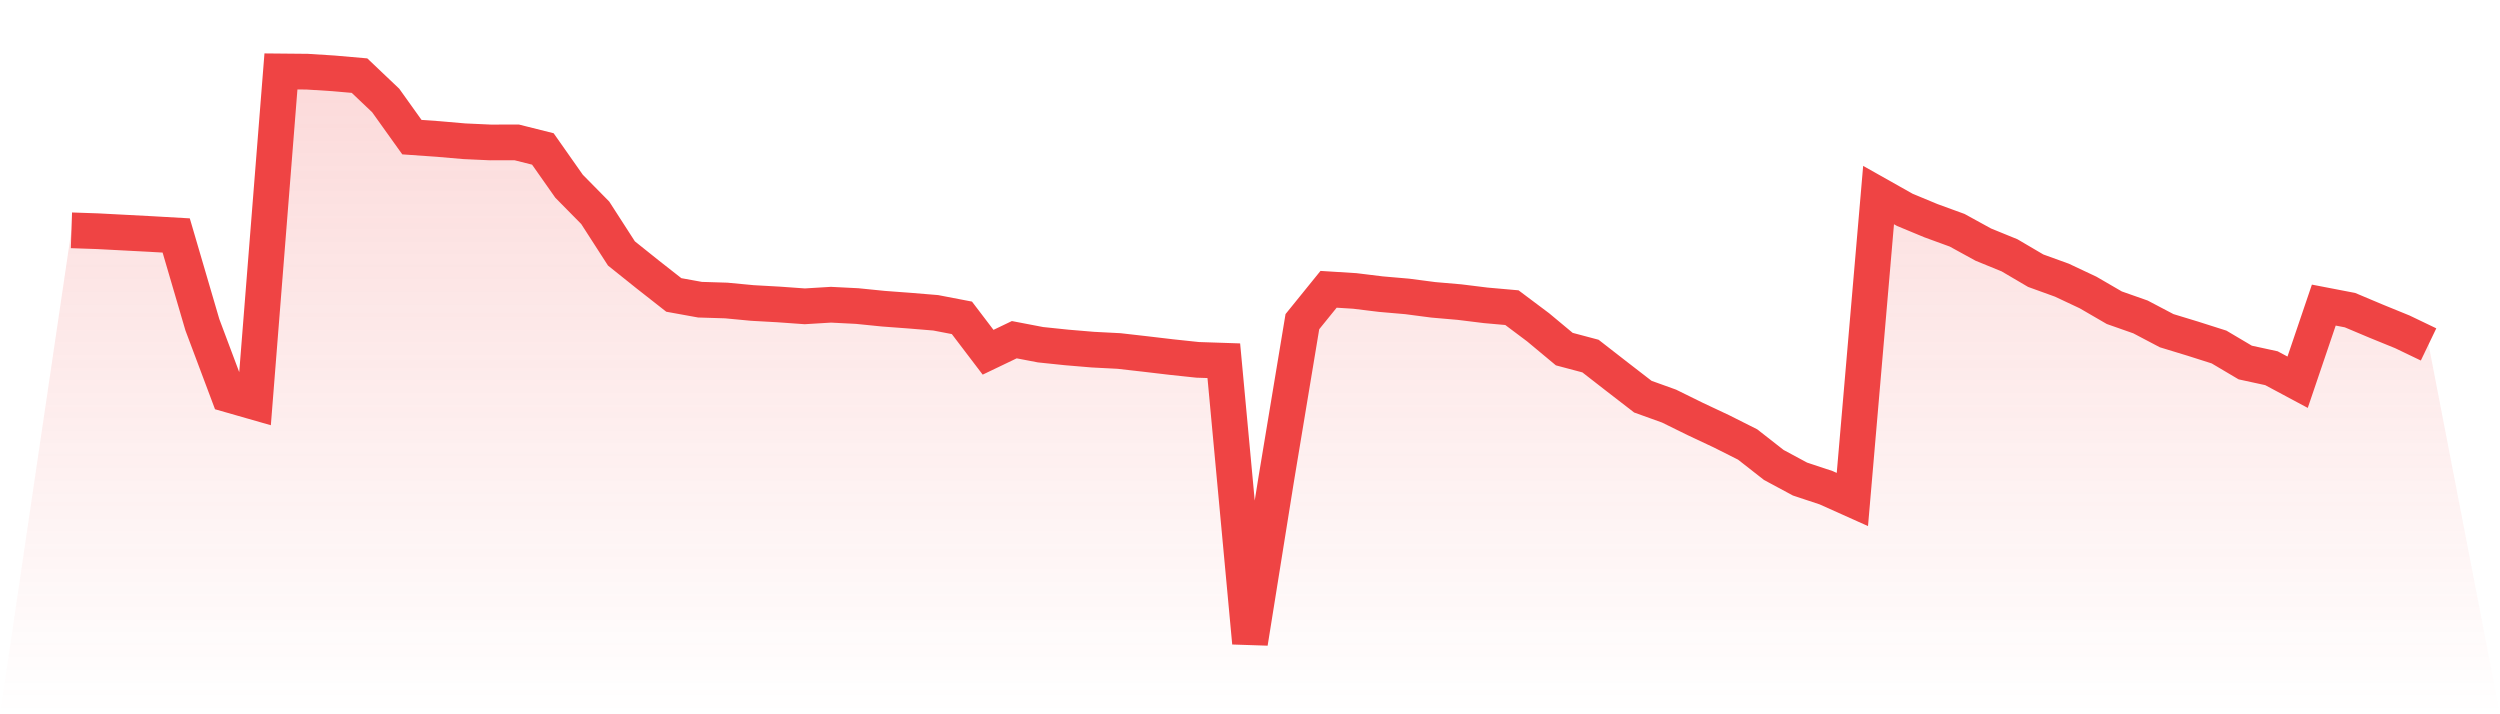<svg viewBox="0 0 140 40" xmlns="http://www.w3.org/2000/svg">
<defs>
<linearGradient id="gradient" x1="0" x2="0" y1="0" y2="1">
<stop offset="0%" stop-color="#ef4444" stop-opacity="0.2"/>
<stop offset="100%" stop-color="#ef4444" stop-opacity="0"/>
</linearGradient>
</defs>
<path d="M4,12.898 L4,12.898 L5.467,12.948 L6.933,13.025 L8.4,13.102 L9.867,13.186 L11.333,18.187 L12.8,22.095 L14.267,22.515 L15.733,4 L17.2,4.014 L18.667,4.107 L20.133,4.235 L21.6,5.628 L23.067,7.68 L24.533,7.783 L26,7.91 L27.467,7.977 L28.933,7.973 L30.4,8.341 L31.867,10.429 L33.333,11.916 L34.8,14.193 L36.267,15.367 L37.733,16.517 L39.2,16.783 L40.667,16.828 L42.133,16.967 L43.6,17.049 L45.067,17.154 L46.533,17.065 L48,17.139 L49.467,17.287 L50.933,17.396 L52.4,17.517 L53.867,17.799 L55.333,19.726 L56.8,19.023 L58.267,19.304 L59.733,19.457 L61.2,19.58 L62.667,19.656 L64.133,19.823 L65.6,19.996 L67.067,20.152 L68.533,20.201 L70,36 L71.467,26.847 L72.933,18.013 L74.4,16.201 L75.867,16.293 L77.333,16.472 L78.8,16.599 L80.267,16.791 L81.733,16.918 L83.2,17.099 L84.667,17.229 L86.133,18.328 L87.6,19.55 L89.067,19.94 L90.533,21.08 L92,22.213 L93.467,22.741 L94.933,23.463 L96.4,24.153 L97.867,24.891 L99.333,26.038 L100.8,26.827 L102.267,27.314 L103.733,27.972 L105.2,10.923 L106.667,11.75 L108.133,12.359 L109.6,12.894 L111.067,13.699 L112.533,14.297 L114,15.159 L115.467,15.69 L116.933,16.38 L118.4,17.232 L119.867,17.748 L121.333,18.519 L122.8,18.966 L124.267,19.433 L125.733,20.301 L127.2,20.62 L128.667,21.405 L130.133,17.085 L131.6,17.368 L133.067,17.986 L134.533,18.584 L136,19.288 L140,40 L0,40 z" fill="url(#gradient)"/>
<path d="M4,12.898 L4,12.898 L5.467,12.948 L6.933,13.025 L8.4,13.102 L9.867,13.186 L11.333,18.187 L12.8,22.095 L14.267,22.515 L15.733,4 L17.2,4.014 L18.667,4.107 L20.133,4.235 L21.6,5.628 L23.067,7.68 L24.533,7.783 L26,7.91 L27.467,7.977 L28.933,7.973 L30.4,8.341 L31.867,10.429 L33.333,11.916 L34.8,14.193 L36.267,15.367 L37.733,16.517 L39.2,16.783 L40.667,16.828 L42.133,16.967 L43.6,17.049 L45.067,17.154 L46.533,17.065 L48,17.139 L49.467,17.287 L50.933,17.396 L52.4,17.517 L53.867,17.799 L55.333,19.726 L56.8,19.023 L58.267,19.304 L59.733,19.457 L61.2,19.58 L62.667,19.656 L64.133,19.823 L65.6,19.996 L67.067,20.152 L68.533,20.201 L70,36 L71.467,26.847 L72.933,18.013 L74.4,16.201 L75.867,16.293 L77.333,16.472 L78.8,16.599 L80.267,16.791 L81.733,16.918 L83.2,17.099 L84.667,17.229 L86.133,18.328 L87.6,19.55 L89.067,19.94 L90.533,21.08 L92,22.213 L93.467,22.741 L94.933,23.463 L96.4,24.153 L97.867,24.891 L99.333,26.038 L100.8,26.827 L102.267,27.314 L103.733,27.972 L105.2,10.923 L106.667,11.75 L108.133,12.359 L109.6,12.894 L111.067,13.699 L112.533,14.297 L114,15.159 L115.467,15.69 L116.933,16.38 L118.4,17.232 L119.867,17.748 L121.333,18.519 L122.8,18.966 L124.267,19.433 L125.733,20.301 L127.2,20.62 L128.667,21.405 L130.133,17.085 L131.6,17.368 L133.067,17.986 L134.533,18.584 L136,19.288" fill="none" stroke="#ef4444" stroke-width="2"/>
</svg>
